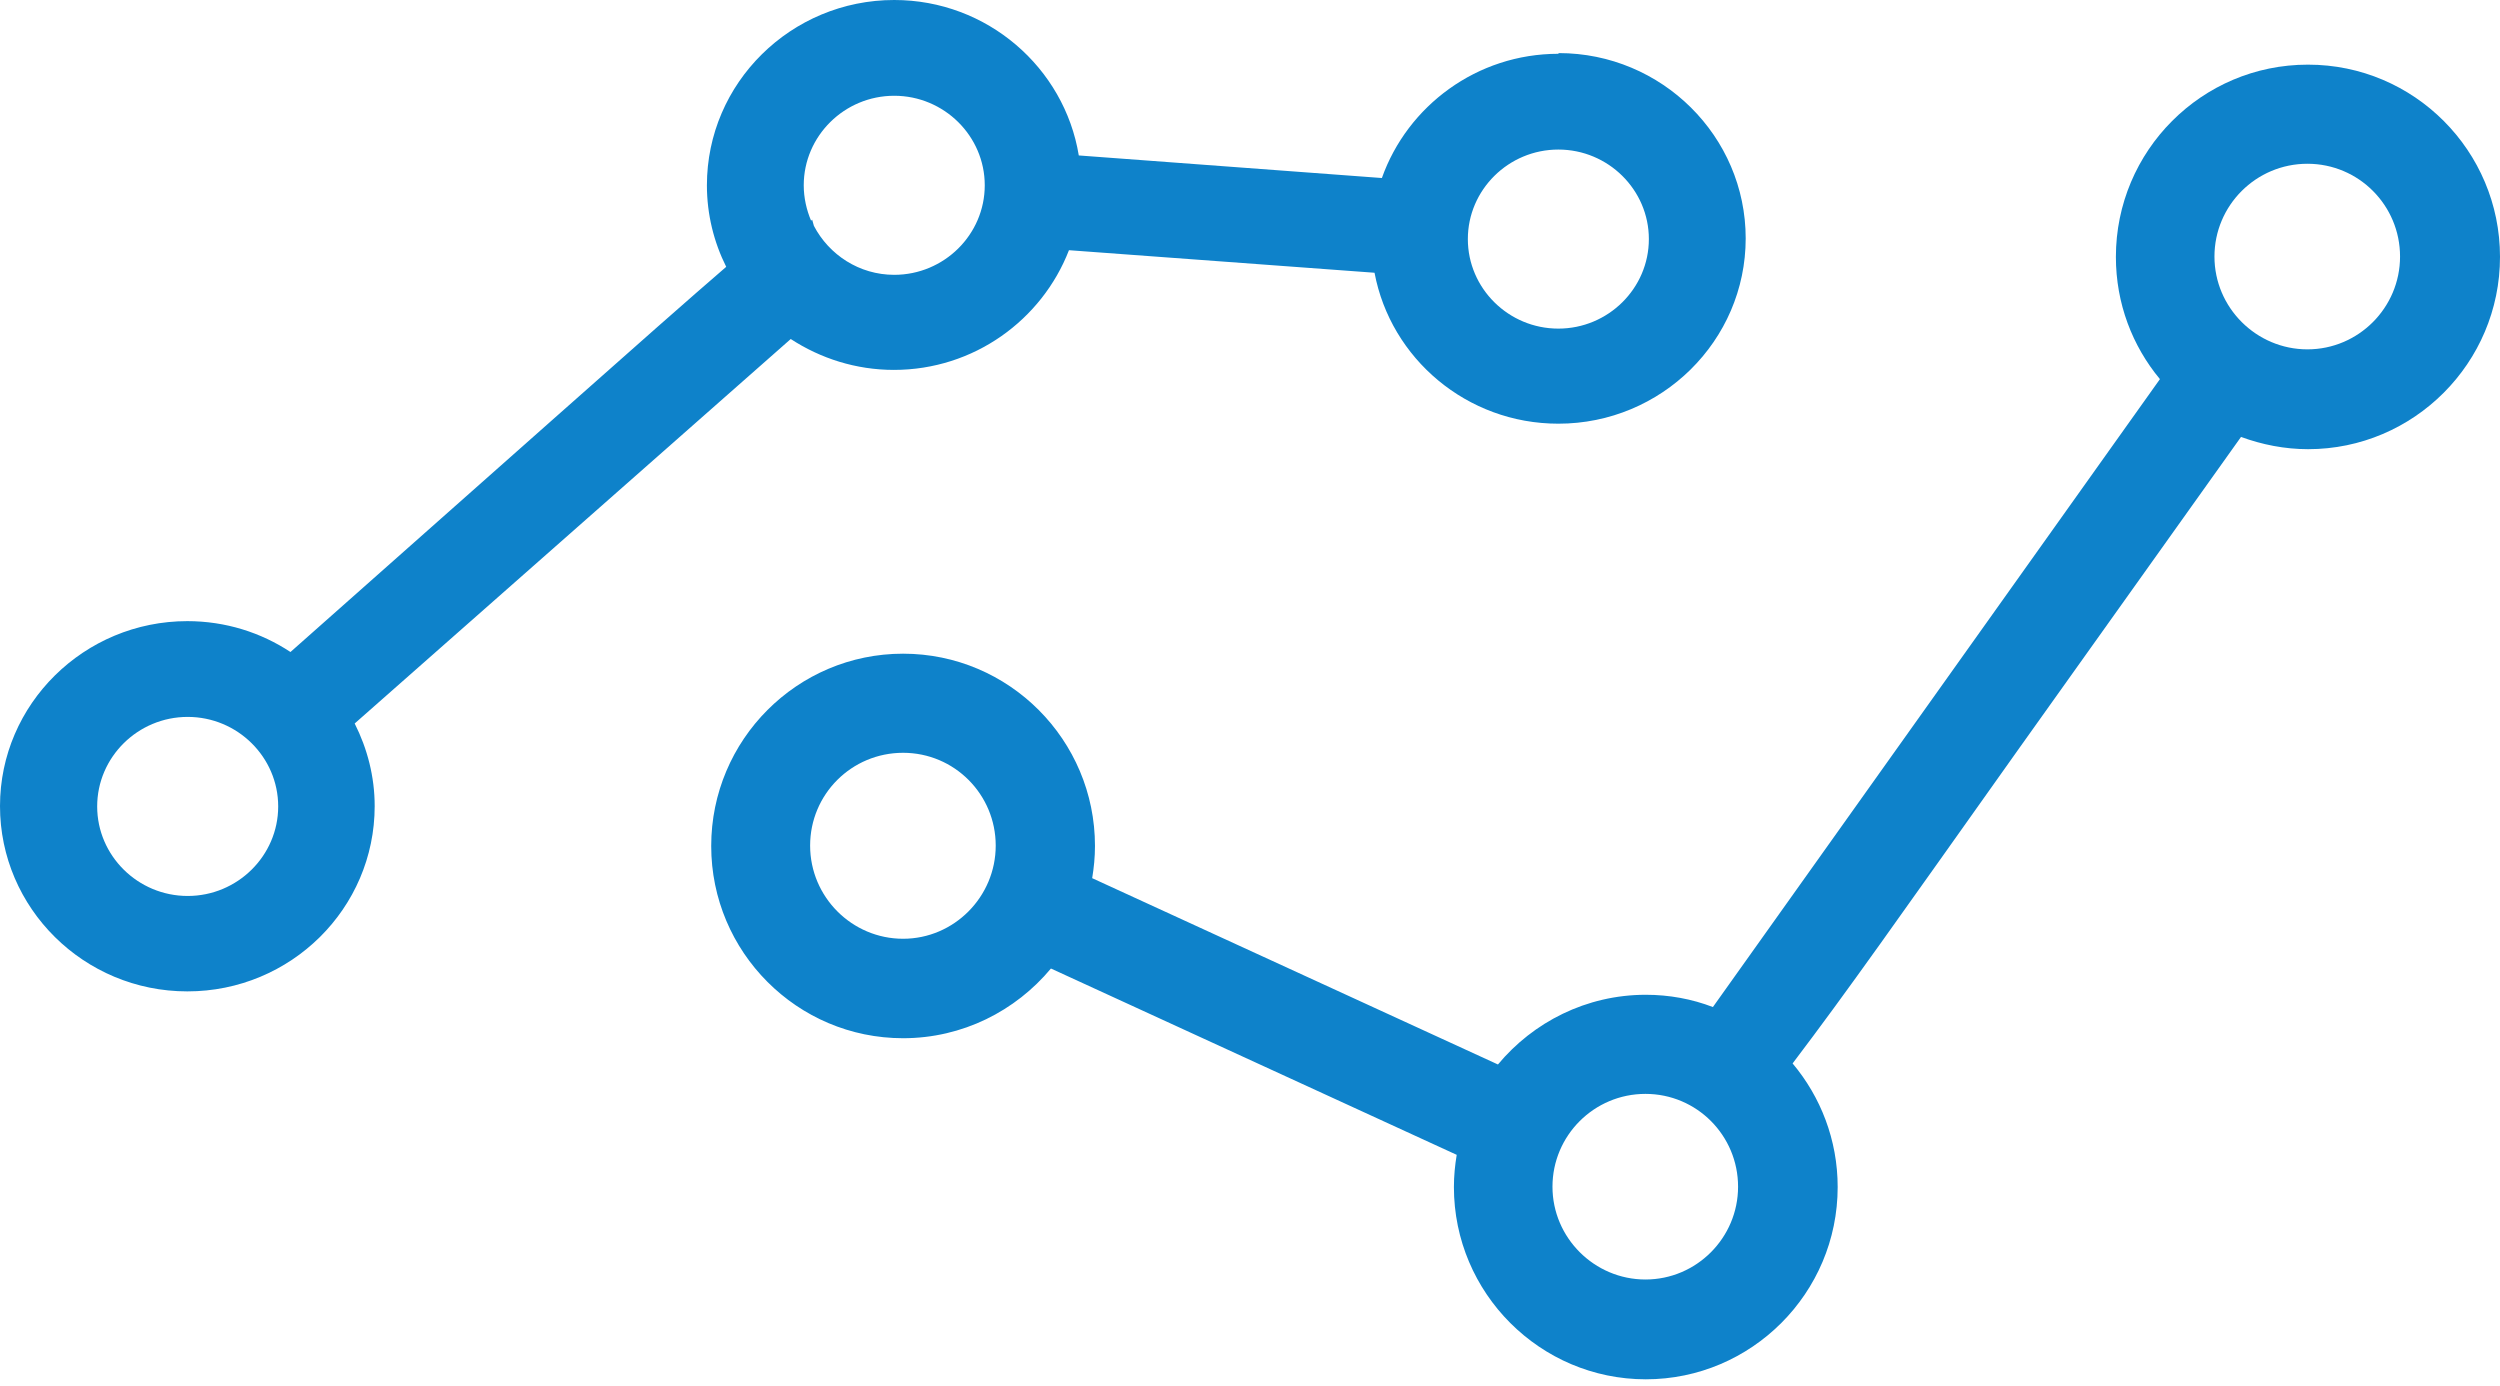 <?xml version="1.0" encoding="UTF-8"?>
<svg width="101px" height="56px" viewBox="0 0 101 56" version="1.1" xmlns="http://www.w3.org/2000/svg" xmlns:xlink="http://www.w3.org/1999/xlink">
    <title>1B80A8F3-31E7-4AA3-8349-4E6E1826FEA0</title>
    <g id="Page-1" stroke="none" stroke-width="1" fill="none" fill-rule="evenodd">
        <g id="Connect---Sales-Page-UPDATE" transform="translate(-1135, -3860)" fill="#0E82CA" fill-rule="nonzero">
            <g id="Asset-19" transform="translate(1135, 3860)">
                <path d="M93.234,2.612 C88.955,2.612 85.482,6.093 85.482,10.379 C85.482,12.261 86.146,13.973 87.261,15.317 C83.519,20.58 72.703,35.761 69.201,40.685 C68.354,40.359 67.436,40.189 66.49,40.189 C64.09,40.189 61.943,41.293 60.517,43.005 L44.124,35.478 C44.194,35.054 44.237,34.629 44.237,34.177 C44.237,29.89 40.763,26.409 36.485,26.409 C32.206,26.409 28.733,29.89 28.733,34.177 C28.733,38.463 32.206,41.944 36.485,41.944 C38.885,41.944 41.031,40.84 42.458,39.128 L58.851,46.655 C58.781,47.08 58.738,47.504 58.738,47.957 C58.738,52.244 62.226,55.724 66.49,55.724 C70.755,55.724 74.242,52.244 74.242,47.957 C74.242,46.047 73.55,44.307 72.421,42.963 C74.694,39.963 76.501,37.374 81.585,30.215 L90.537,17.652 C91.384,17.963 92.302,18.147 93.248,18.147 C97.512,18.147 101,14.666 101,10.379 C101,6.093 97.526,2.612 93.248,2.612 L93.234,2.612 Z M36.485,37.926 C34.423,37.926 32.729,36.242 32.729,34.162 C32.729,32.083 34.409,30.413 36.485,30.413 C38.56,30.413 40.227,32.097 40.227,34.162 C40.227,36.228 38.546,37.926 36.485,37.926 Z M66.476,51.692 C64.415,51.692 62.72,50.008 62.72,47.943 C62.72,45.877 64.4,44.193 66.476,44.193 C68.552,44.193 70.218,45.877 70.218,47.943 C70.218,50.008 68.538,51.692 66.476,51.692 Z M93.22,14.114 C91.158,14.114 89.464,12.431 89.464,10.365 C89.464,8.3 91.144,6.616 93.22,6.616 C95.295,6.616 96.962,8.3 96.962,10.365 C96.962,12.431 95.281,14.114 93.22,14.114 Z" id="Shape"></path>
                <path d="M62.957,2.173 C59.669,2.173 56.863,4.276 55.828,7.192 L43.583,6.28 C43.002,2.734 39.883,0 36.127,0 C31.961,0 28.559,3.35 28.559,7.486 C28.559,8.664 28.842,9.785 29.339,10.78 C27.907,12.014 25.682,13.977 22.238,17.033 L11.735,26.341 C10.545,25.556 9.113,25.094 7.568,25.094 C3.402,25.094 0,28.444 0,32.566 C0,36.687 3.387,40.052 7.568,40.052 C11.75,40.052 15.137,36.701 15.137,32.566 C15.137,31.374 14.839,30.239 14.329,29.229 C18.68,25.388 28.063,17.117 31.946,13.696 C33.151,14.481 34.583,14.944 36.113,14.944 C39.345,14.944 42.094,12.925 43.186,10.108 L55.531,11.019 C56.183,14.481 59.258,17.117 62.957,17.117 C67.124,17.117 70.526,13.766 70.526,9.631 C70.526,5.509 67.138,2.145 62.972,2.145 L62.957,2.173 Z M7.583,36.197 C5.57,36.197 3.926,34.57 3.926,32.58 C3.926,30.589 5.57,28.963 7.583,28.963 C9.595,28.963 11.239,30.589 11.239,32.58 C11.239,34.57 9.595,36.197 7.583,36.197 Z M36.127,11.103 C34.71,11.103 33.491,10.29 32.882,9.126 L32.811,8.874 L32.768,8.916 C32.584,8.481 32.471,7.991 32.471,7.486 C32.471,5.495 34.115,3.869 36.127,3.869 C38.14,3.869 39.784,5.495 39.784,7.486 C39.784,9.477 38.14,11.103 36.127,11.103 L36.127,11.103 Z M62.957,13.276 C60.945,13.276 59.301,11.65 59.301,9.659 C59.301,7.668 60.945,6.042 62.957,6.042 C64.97,6.042 66.614,7.668 66.614,9.659 C66.614,11.65 64.97,13.276 62.957,13.276 Z" id="Shape"></path>
            </g>
        </g>
    </g>
</svg>